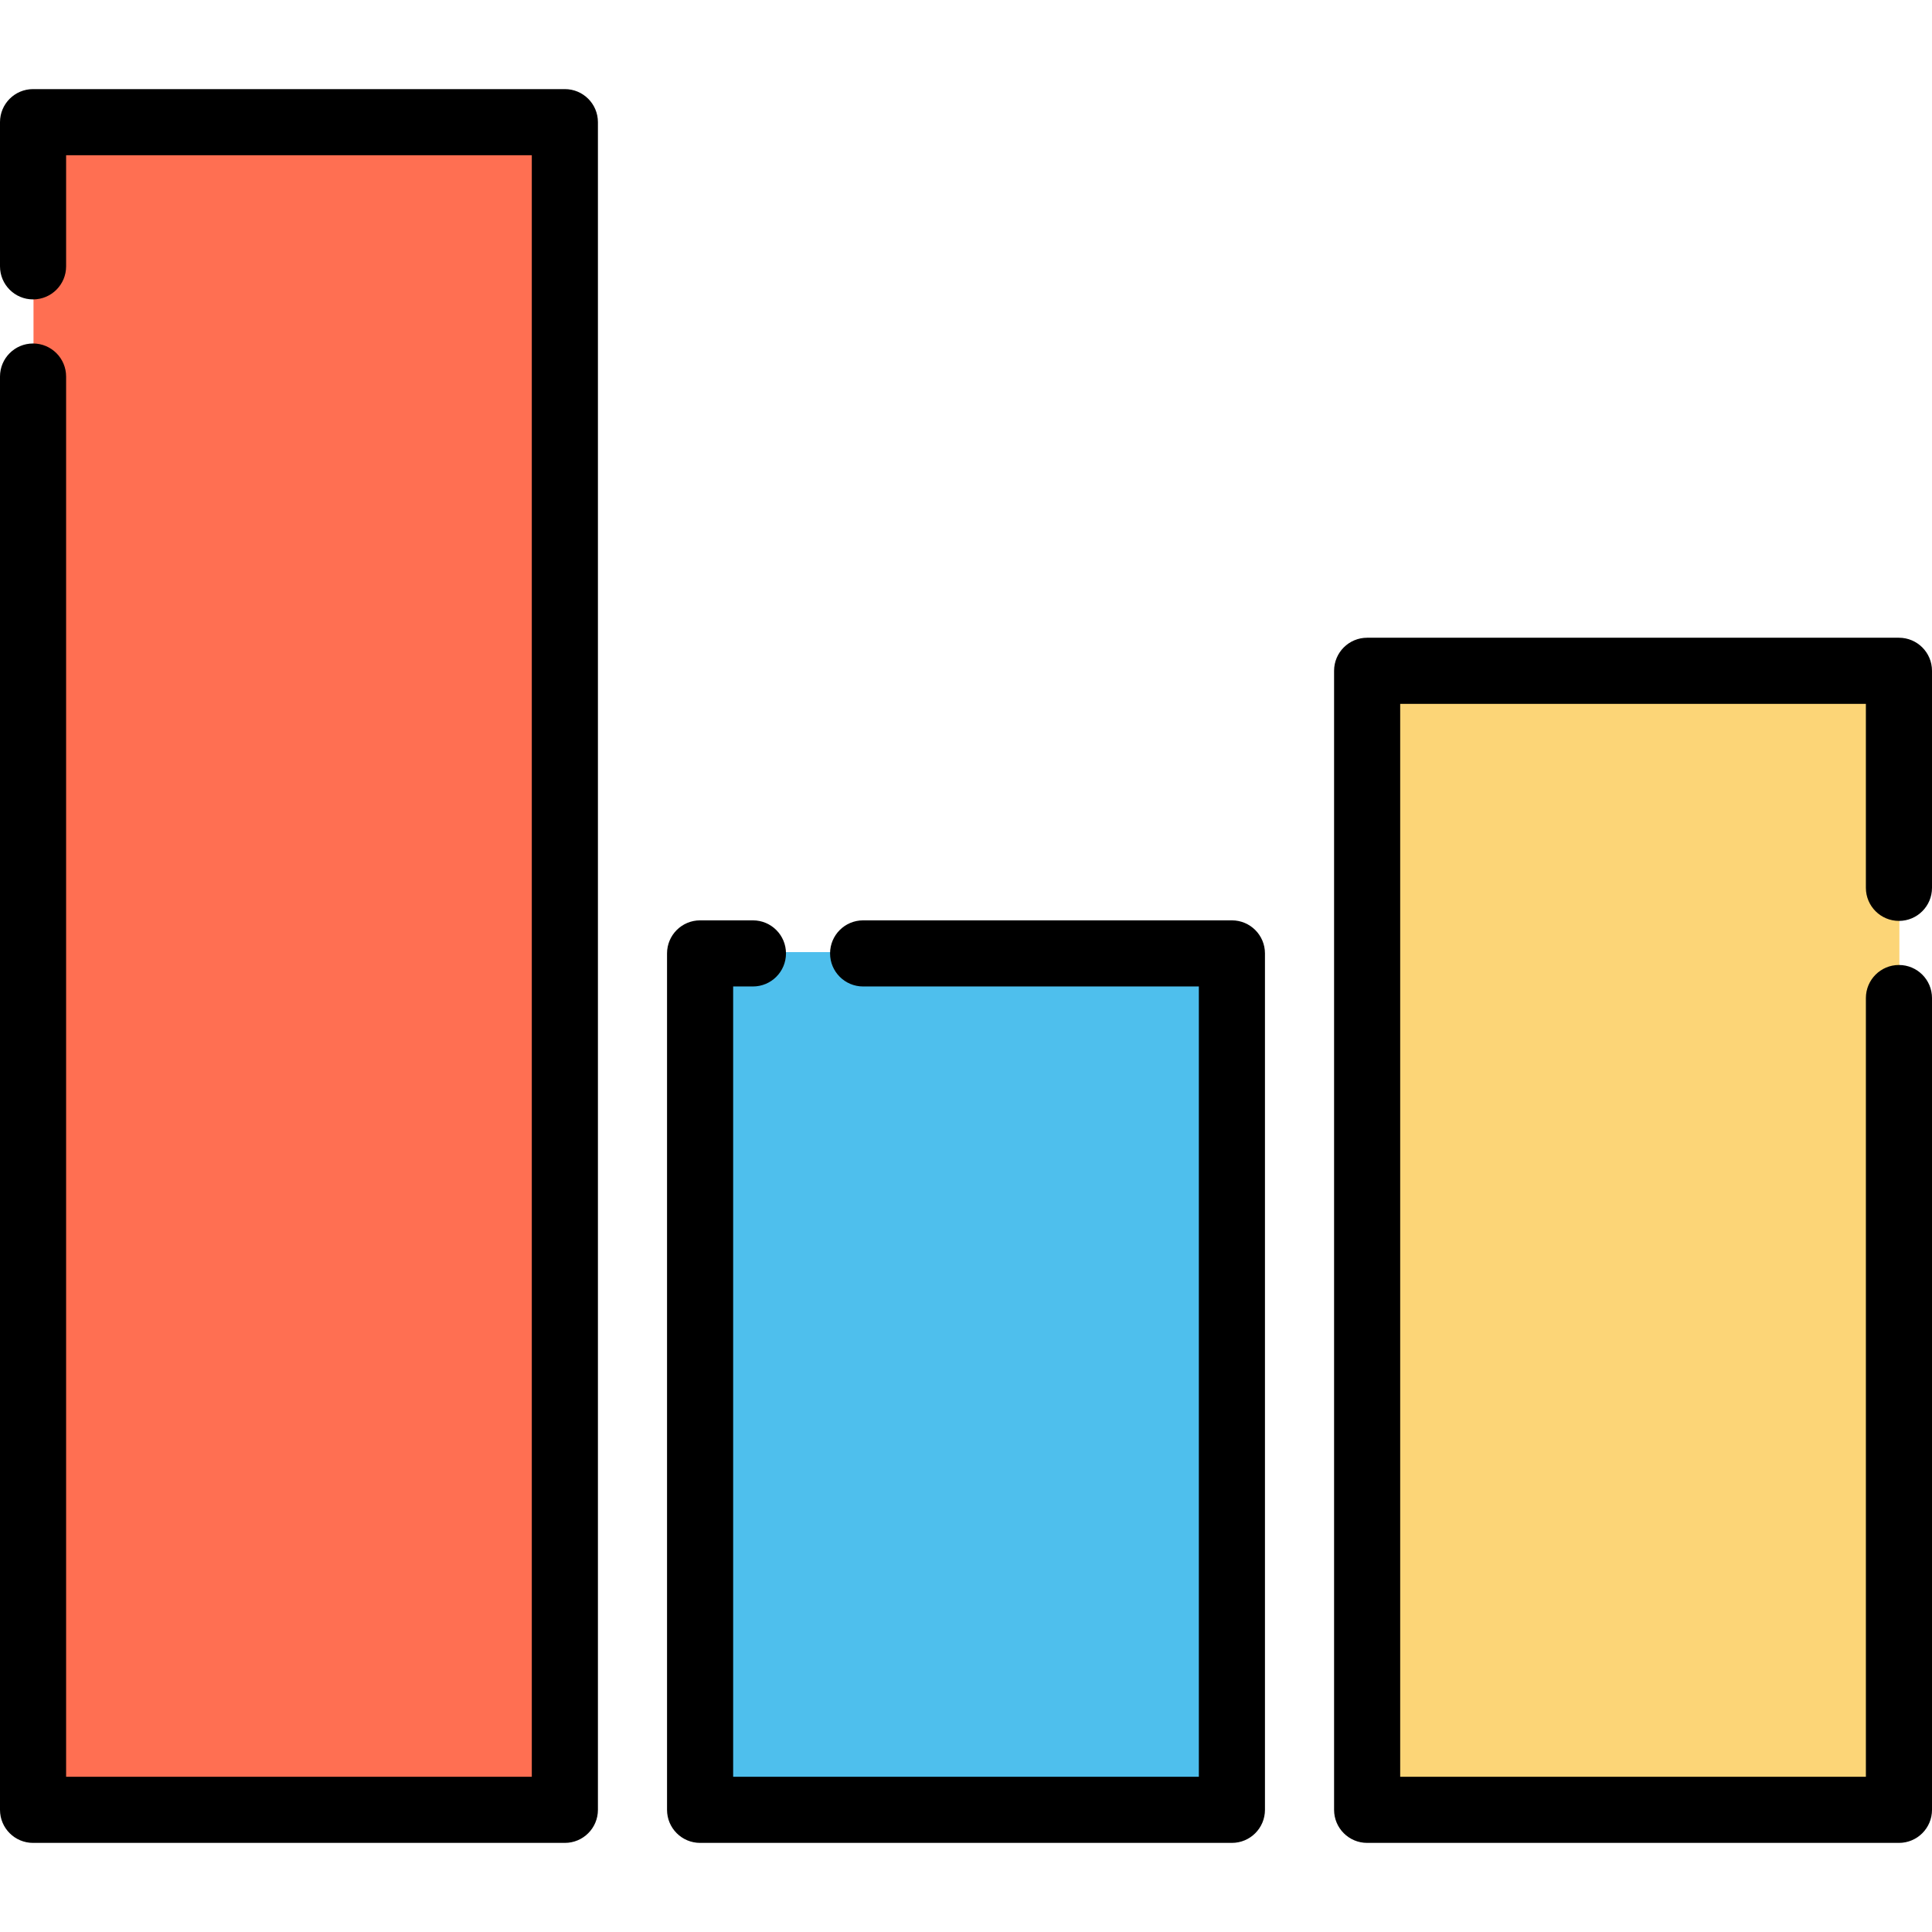 <?xml version="1.0" encoding="iso-8859-1"?>
<!-- Uploaded to: SVG Repo, www.svgrepo.com, Generator: SVG Repo Mixer Tools -->
<svg version="1.1" id="Layer_1" xmlns="http://www.w3.org/2000/svg" xmlns:xlink="http://www.w3.org/1999/xlink" 
	 viewBox="0 0 512 512" xml:space="preserve">
<rect x="8.879" y="32.037" style="fill:#FF6F52;" width="140.931" height="447.253"/>
<rect x="185.658" y="252.32" style="fill:#4EBFED;" width="140.931" height="226.962"/>
<rect x="362.426" y="177.434" style="fill:#FCD577;" width="140.931" height="301.86"/>
<path d="M149.694,23.614H8.761C3.922,23.614,0,27.536,0,32.374v38.211c0,4.838,3.922,8.761,8.761,8.761s8.761-3.922,8.761-8.761
	v-29.45h123.412v429.728H17.521V99.788c0-4.838-3.922-8.761-8.761-8.761S0,94.95,0,99.788v379.837c0,4.838,3.922,8.761,8.761,8.761
	h140.934c4.838,0,8.761-3.922,8.761-8.761V32.374C158.455,27.536,154.533,23.614,149.694,23.614z"/>
<path d="M326.467,243.903h-97.73c-4.838,0-8.761,3.922-8.761,8.761s3.922,8.761,8.761,8.761h88.969v209.439H194.293V261.425h5.24
	c4.838,0,8.761-3.922,8.761-8.761s-3.922-8.761-8.761-8.761h-14.001c-4.838,0-8.761,3.922-8.761,8.761v226.96
	c0,4.838,3.922,8.761,8.761,8.761h140.934c4.838,0,8.761-3.922,8.761-8.761v-226.96
	C335.228,247.826,331.306,243.903,326.467,243.903z"/>
<path d="M503.239,244.049c4.838,0,8.761-3.922,8.761-8.761v-57.52c0-4.838-3.922-8.761-8.761-8.761H362.306
	c-4.838,0-8.761,3.922-8.761,8.761v301.857c0,4.838,3.922,8.761,8.761,8.761h140.934c4.838,0,8.761-3.922,8.761-8.761V264.491
	c0-4.838-3.922-8.761-8.761-8.761s-8.761,3.922-8.761,8.761v206.373H371.066V186.53h123.412v48.759
	C494.479,240.127,498.401,244.049,503.239,244.049z"/>
</svg>